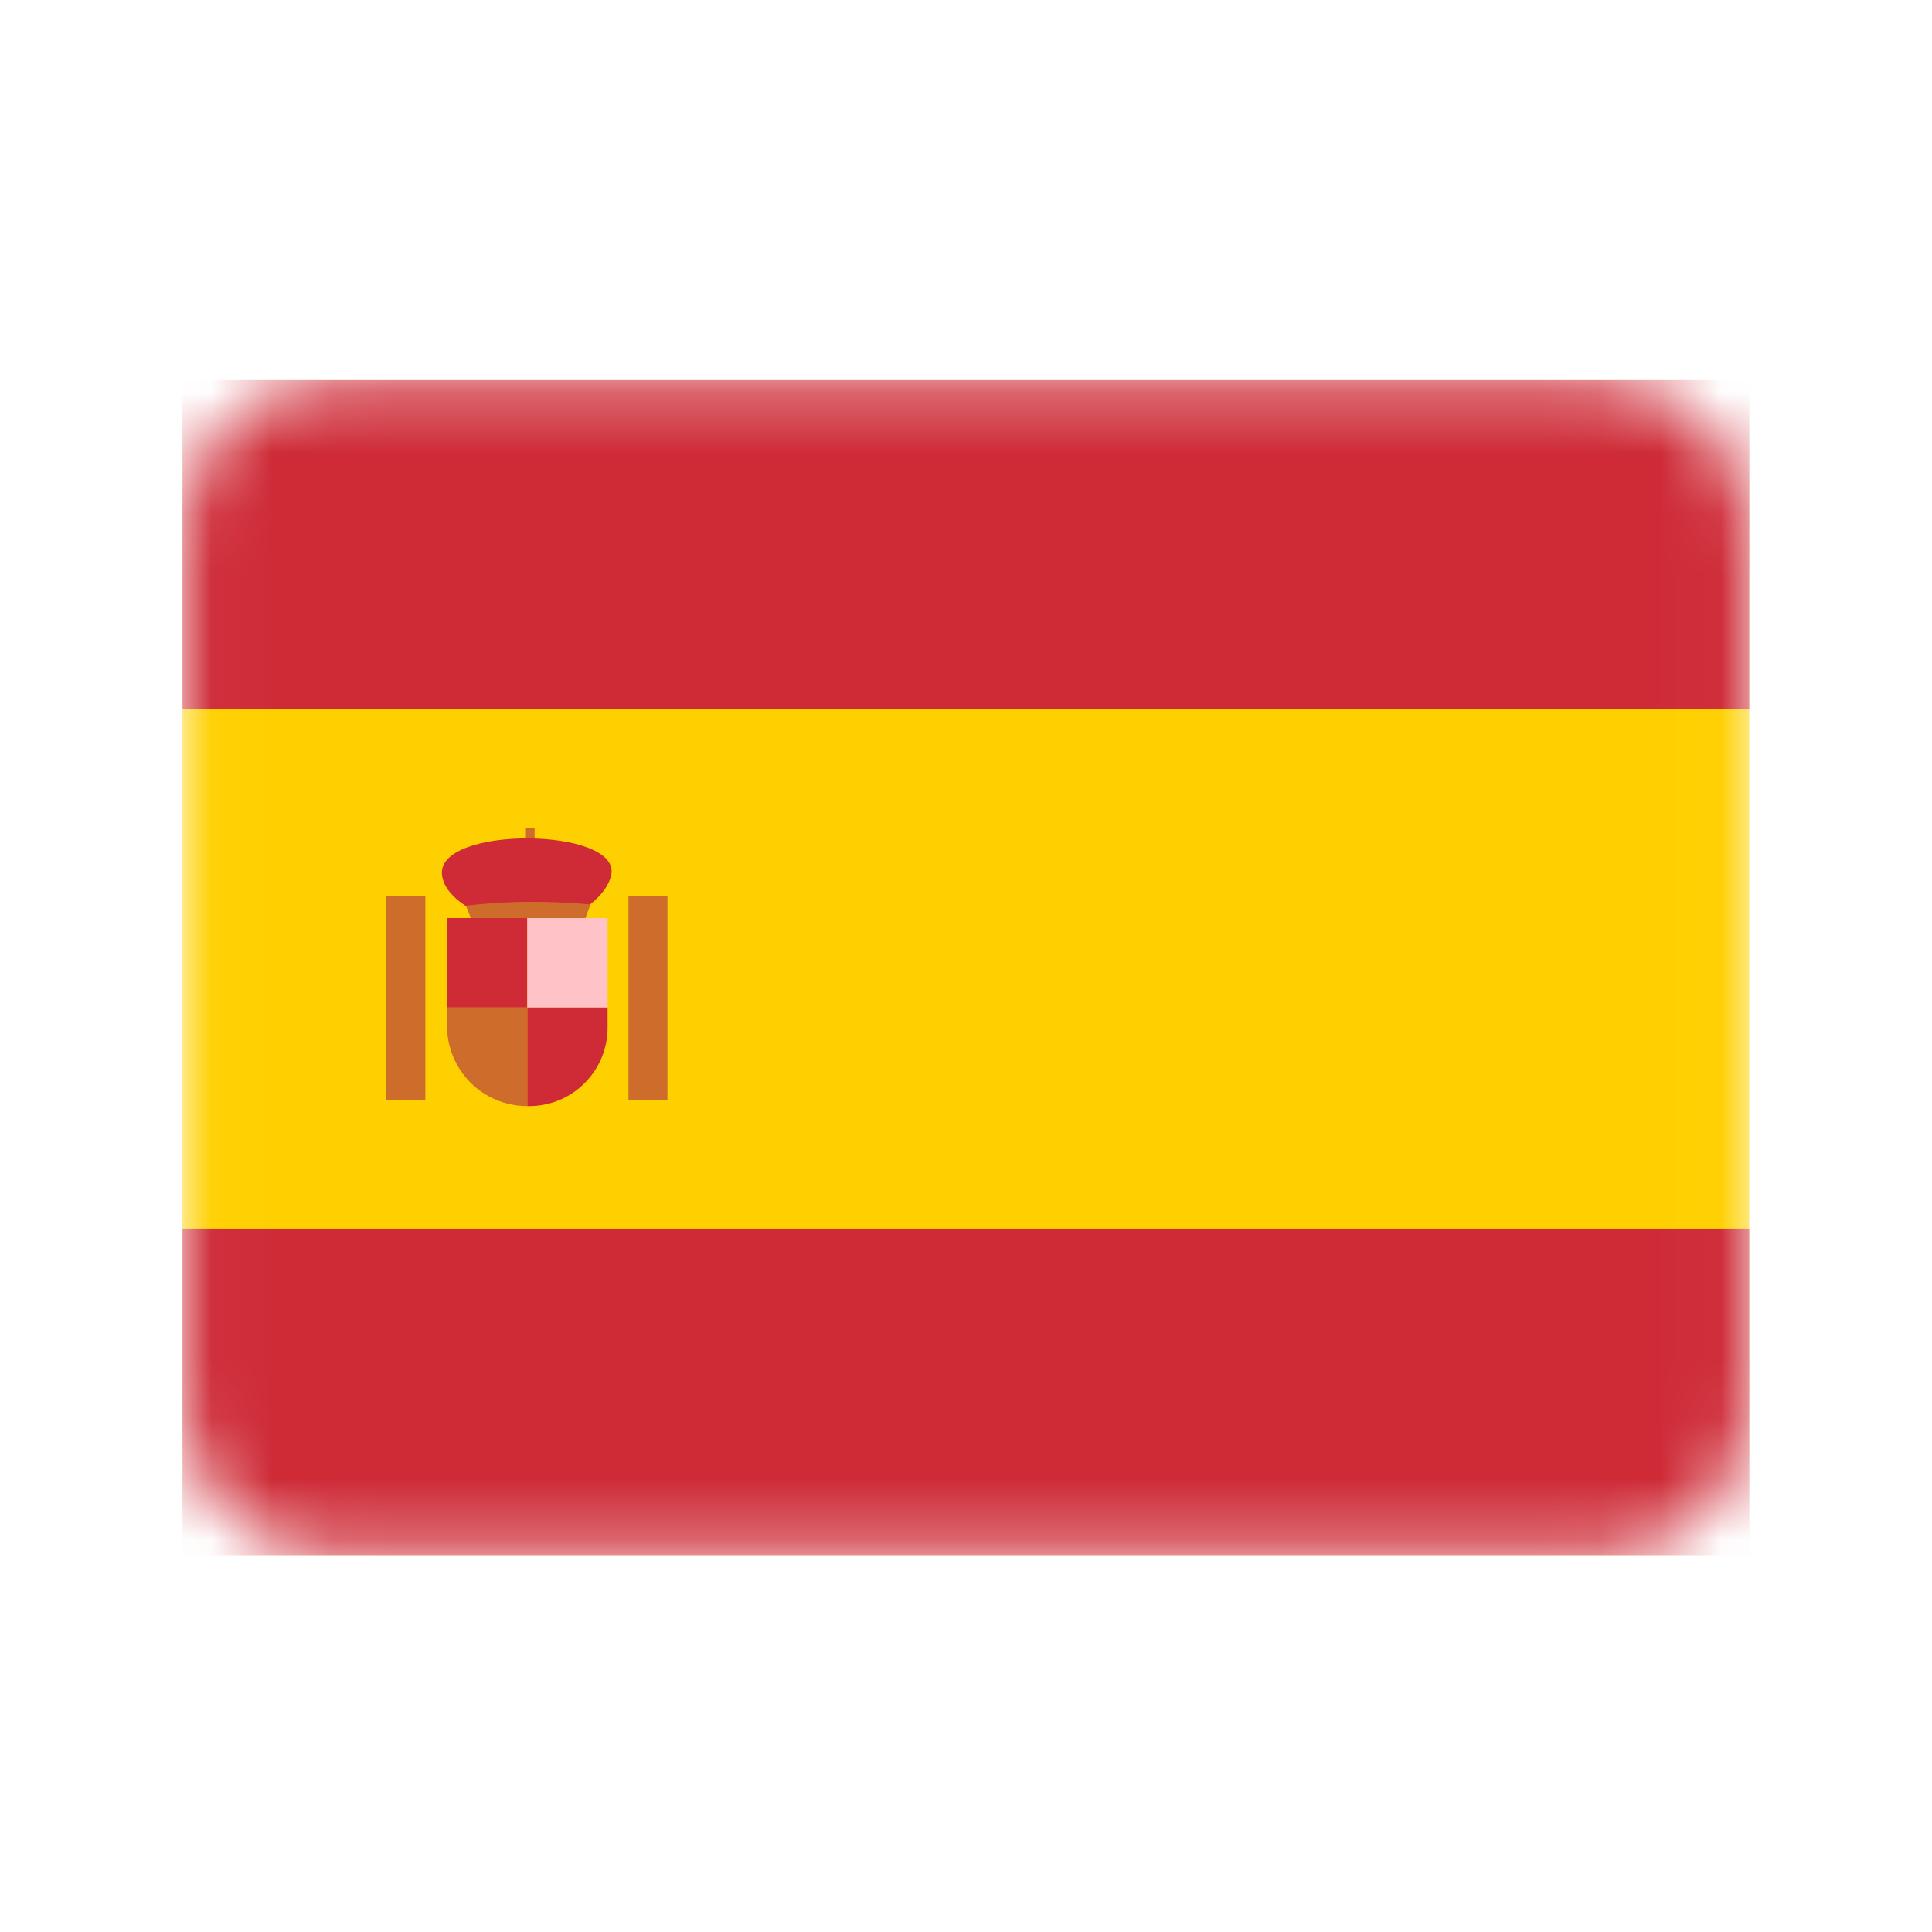 <svg width="32" height="32" viewBox="0 0 32 32" fill="none" xmlns="http://www.w3.org/2000/svg">
<mask id="mask0_4155_20739" style="mask-type:luminance" maskUnits="userSpaceOnUse" x="3" y="6" width="26" height="20">
<path d="M28.983 8.788C28.983 8.127 28.713 7.493 28.253 7.025C27.783 6.558 27.143 6.296 26.483 6.296C21.533 6.296 10.483 6.296 5.523 6.296C4.863 6.296 4.223 6.558 3.753 7.025C3.293 7.493 3.023 8.127 3.023 8.788C3.023 12.523 3.023 19.532 3.023 23.267C3.023 23.928 3.293 24.562 3.753 25.029C4.223 25.496 4.863 25.759 5.523 25.759C10.483 25.759 21.533 25.759 26.483 25.759C27.143 25.759 27.783 25.496 28.253 25.029C28.713 24.562 28.983 23.928 28.983 23.267C28.983 19.532 28.983 12.523 28.983 8.788Z" fill="white"/>
</mask>
<g mask="url(#mask0_4155_20739)">
<path d="M28.974 6.296H3.023V25.759H28.974V6.296Z" fill="#FFD000"/>
<path d="M28.974 25.759H3.023V20.351H28.974V25.759Z" fill="#CE2B37"/>
<path d="M28.974 6.296H3.023V11.746H28.974V6.296Z" fill="#CE2B37"/>
</g>
<path d="M8.855 13.719H8.698V13.92H8.855V13.719Z" fill="#CE6D2B"/>
<path d="M7.045 14.839H6.399V18.221H7.045V14.839Z" fill="#CE6D2B"/>
<path d="M11.055 14.839H10.409V18.221H11.055V14.839Z" fill="#CE6D2B"/>
<path d="M8.734 15.206H7.404V16.689H8.734V15.206Z" fill="#CE2B37"/>
<path fill-rule="evenodd" clip-rule="evenodd" d="M8.734 16.689H7.404V16.992C7.404 17.345 7.544 17.683 7.793 17.932C8.042 18.181 8.38 18.32 8.732 18.32C8.733 18.32 8.734 18.32 8.734 18.32V16.689Z" fill="#CE6D2B"/>
<path d="M10.064 15.206H8.734V16.689H10.064V15.206Z" fill="#FFC3C7"/>
<path fill-rule="evenodd" clip-rule="evenodd" d="M10.064 16.689H8.734V18.32H8.766C9.11 18.32 9.44 18.184 9.683 17.94C9.927 17.697 10.064 17.366 10.064 17.022C10.064 16.827 10.064 16.689 10.064 16.689Z" fill="#CE2B37"/>
<path fill-rule="evenodd" clip-rule="evenodd" d="M7.879 15.095C7.879 15.095 7.352 14.866 7.32 14.48C7.254 13.669 10.292 13.705 10.124 14.494C10.048 14.846 9.612 15.093 9.612 15.093C9.026 14.962 8.448 14.963 7.879 15.095Z" fill="#CE2B37"/>
<path fill-rule="evenodd" clip-rule="evenodd" d="M7.798 15.206H9.698L9.78 14.981C9.027 14.915 8.352 14.925 7.717 15.002L7.798 15.206Z" fill="#CE6D2B"/>
</svg>
